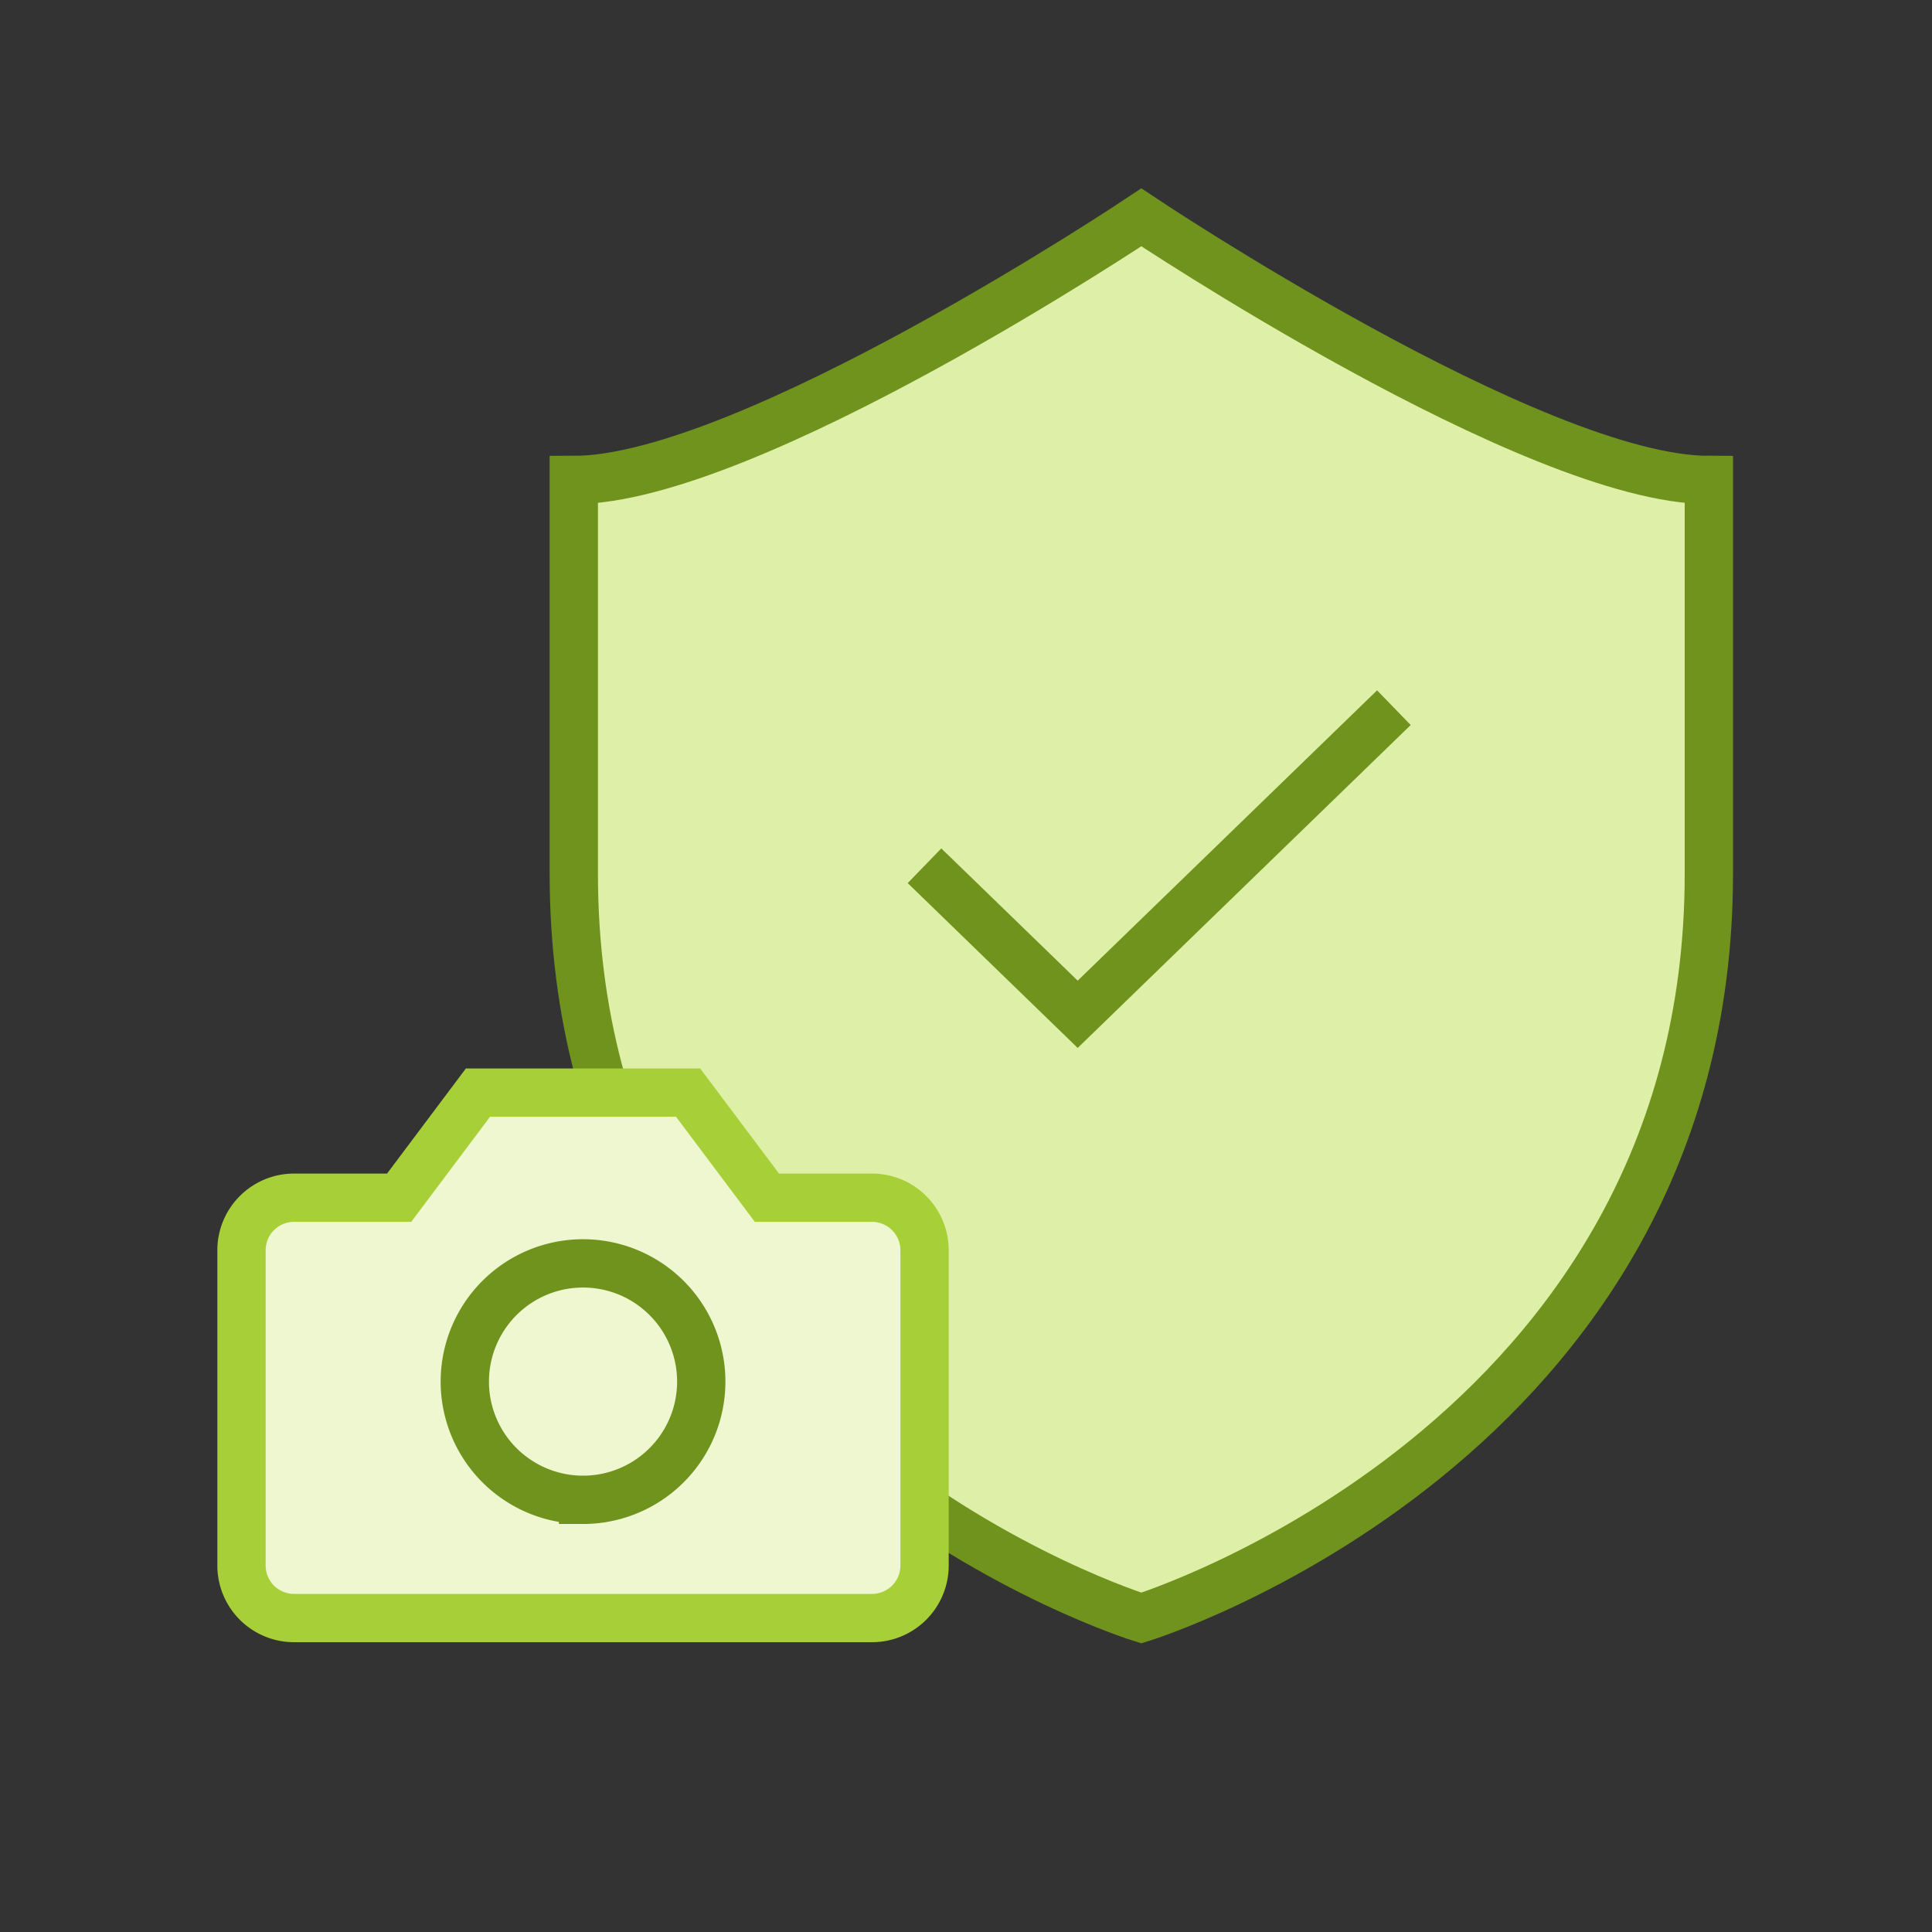 <svg width="80" height="80" fill="none" xmlns="http://www.w3.org/2000/svg"><rect width="100%" height="100%" fill="#333333" stroke="none"/><path d="M23.76 19.875C30.991 19.875 47.26 9 47.26 9s16.27 10.875 23.5 10.875v16.313C70.76 59.75 47.26 67 47.26 67s-23.5-7.25-23.5-30.813V19.875z" fill="#DEEFA7" stroke="#6F931D" stroke-width="2" stroke-linecap="square"/><path d="M57 30L44.625 42 39 36.545" stroke="#6F931D" stroke-width="2" stroke-linecap="square"/><path d="M38.284 51.77a2.176 2.176 0 0 0-2.175-2.175h-4.352l-3.264-4.352h-8.702l-3.264 4.352h-4.351A2.176 2.176 0 0 0 10 51.77v13.054A2.175 2.175 0 0 0 12.176 67h23.933a2.176 2.176 0 0 0 2.175-2.175V51.77z" fill="#EEF7D0" stroke="#A7CF38" stroke-width="2" stroke-linecap="square"/><path d="M24.142 62.105a4.895 4.895 0 1 0 0-9.791 4.895 4.895 0 0 0 0 9.79z" fill="#EEF7D0" stroke="#6F931D" stroke-width="2" stroke-linecap="square"/></svg>